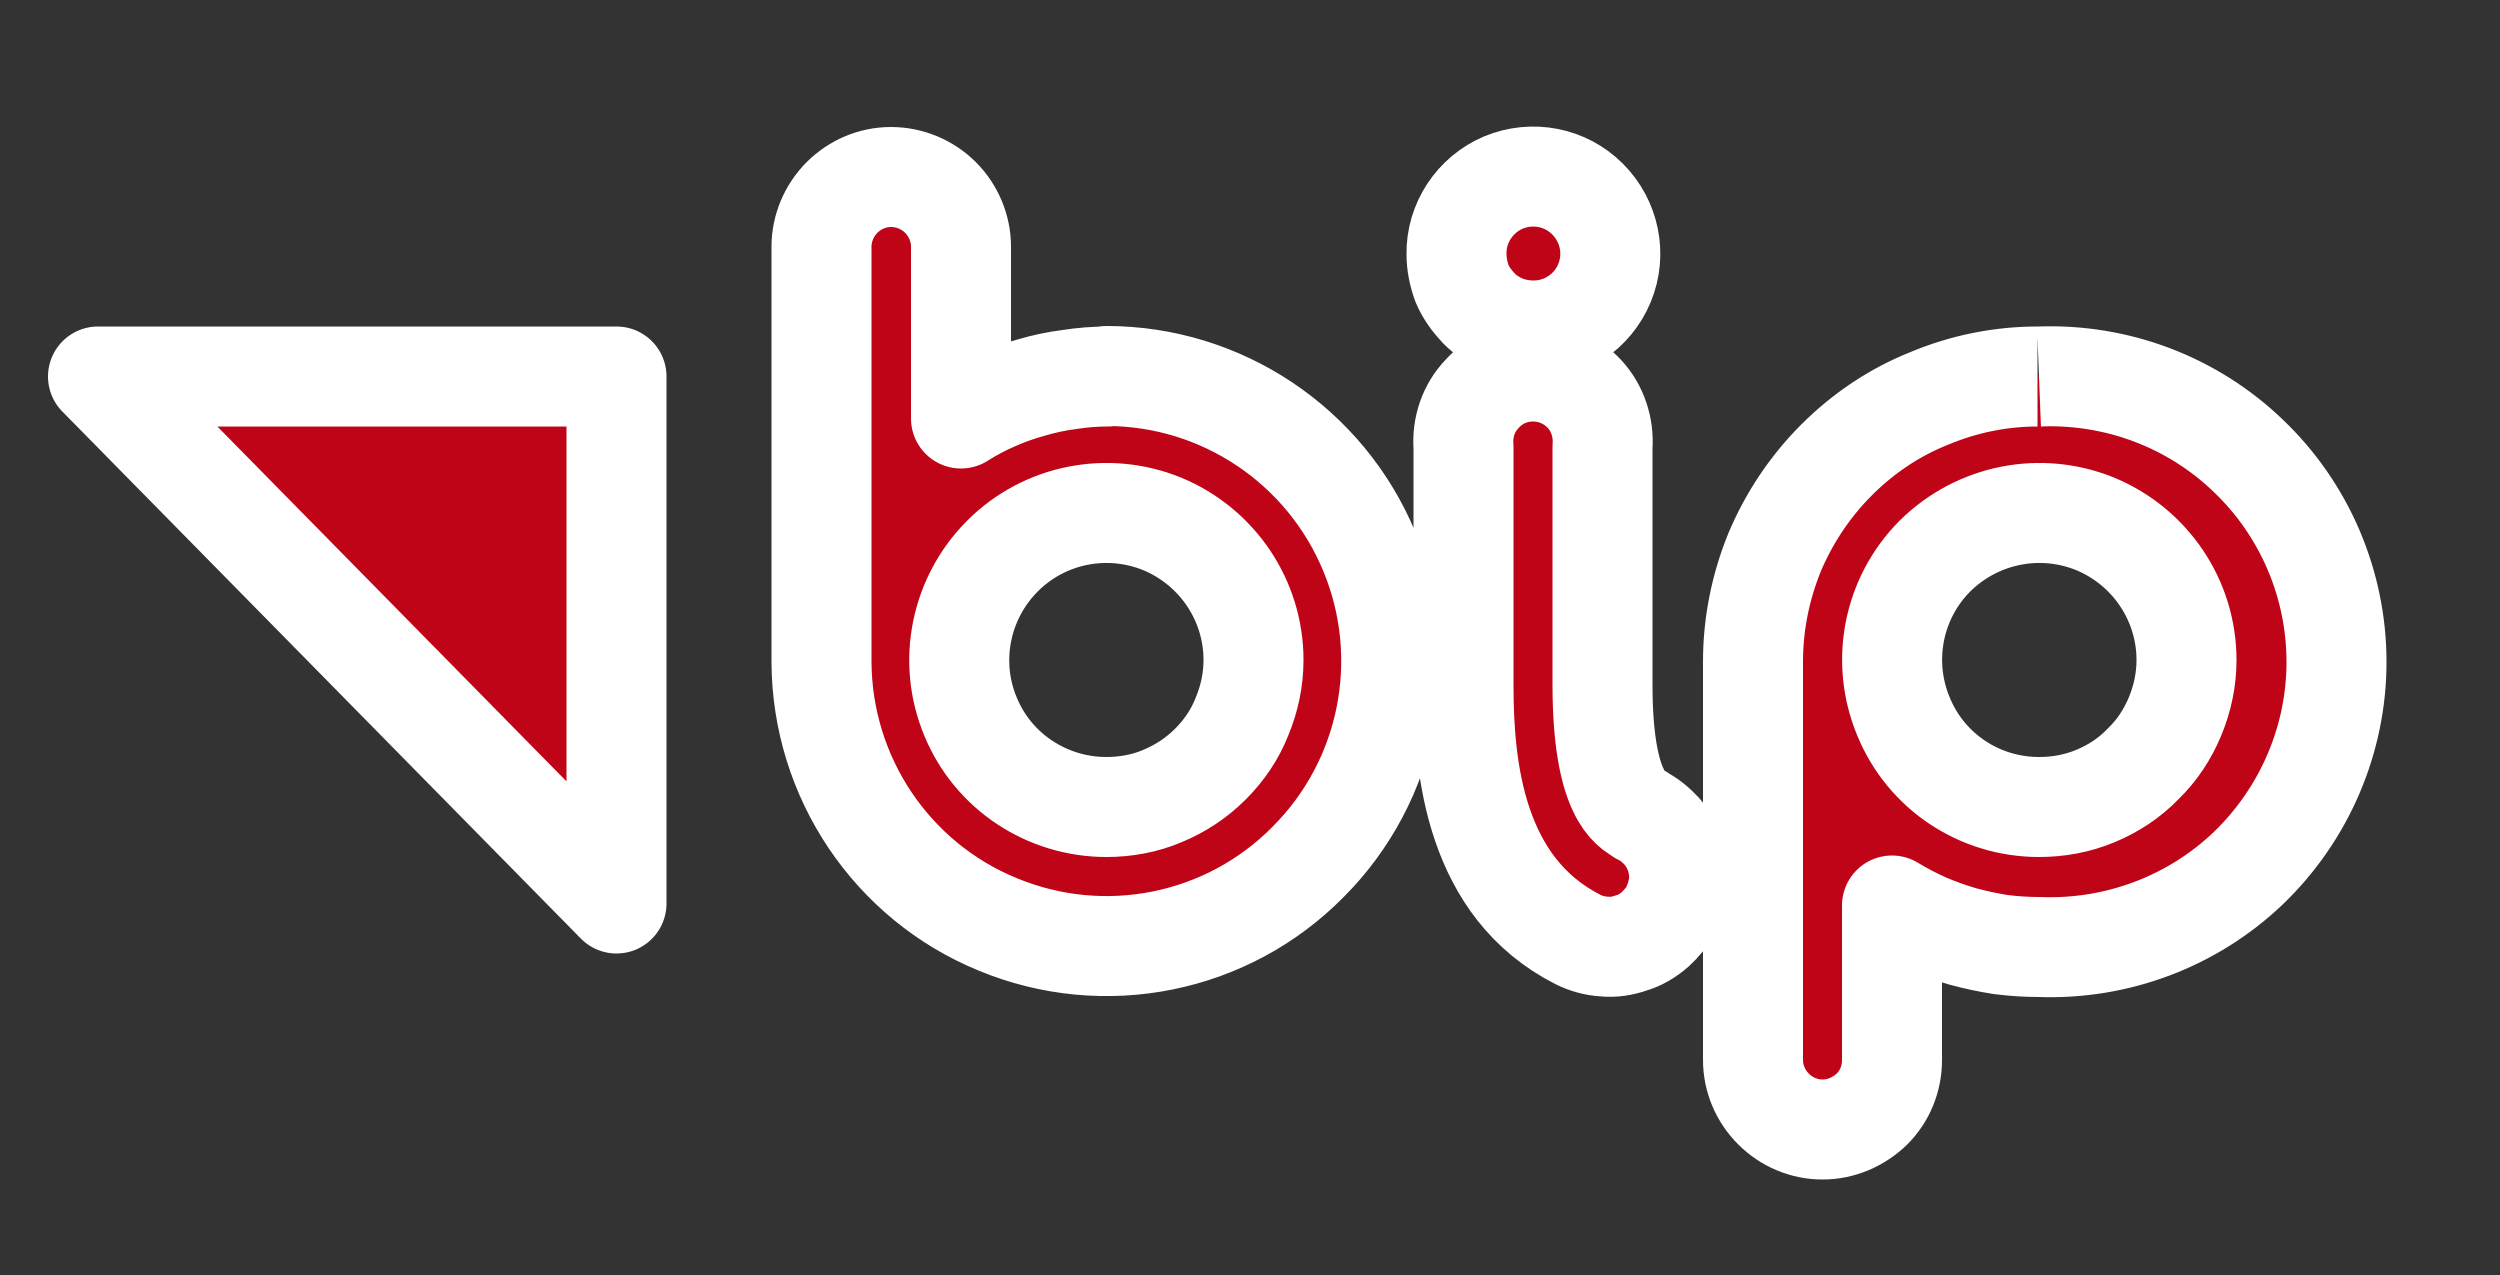 <svg version="1.2" xmlns="http://www.w3.org/2000/svg" viewBox="0 0 500 255" width="500" height="255">
	<rect x="0" y="0" width="500" height="255" fill="#333333" stroke="none"/>
	<title>20230306192119!Logo_BIP_uproszczone-svg</title>
	<style>
		.s0 { fill: #c00418;stroke: #ffffff;paint-order:stroke fill markers;stroke-linejoin: round;stroke-width: 20 } 
	</style>
	<g id="Warstwa_2">
		<g id="Warstwa_1-2">
			<path id="polygon8" class="s0" d="m123.3 75.3h-103.7l103.7 105.4z"/>
			<path id="path10" fill-rule="evenodd" class="s0" d="m407.8 75.3c15.6-0.6 30.7 5.1 41.9 15.9 11.2 10.7 17.6 25.6 17.6 41.2 0 15.5-6.4 30.4-17.6 41.2-11.2 10.7-26.3 16.4-41.9 15.8q-3.8 0-7.7-0.5-3.8-0.6-7.5-1.6-3.8-1.1-7.3-2.6-3.6-1.6-6.9-3.6v30.9c0 3.7-1.4 7.2-4 9.8-2.7 2.6-6.2 4.1-9.9 4.1-3.7 0-7.2-1.5-9.8-4.1-2.6-2.6-4.1-6.1-4.1-9.8v-79.7c0-7.5 1.5-14.9 4.3-21.8 2.9-6.9 7.1-13.2 12.4-18.5 5.3-5.3 11.5-9.5 18.5-12.3 6.9-2.9 14.3-4.4 21.7-4.4m11.6 83.9c3.6-1.5 6.8-3.6 9.5-6.4 2.8-2.7 4.9-5.9 6.4-9.5 1.5-3.6 2.3-7.4 2.3-11.3 0-11.9-7.2-22.6-18.2-27.2-11-4.5-23.6-2-32.1 6.4-8.4 8.4-10.9 21.1-6.3 32.1 4.5 11 15.2 18.1 27.1 18.1 3.9 0 7.7-0.7 11.3-2.2zm-197.8-84c23 0 43.8 13.9 52.6 35.2 8.8 21.2 4 45.7-12.3 62-16.2 16.4-40.7 21.3-62 12.5-21.3-8.7-35.2-29.5-35.3-52.5v-83.1c0-3.6 1.5-7.2 4.1-9.8 2.6-2.6 6.1-4.1 9.8-4.1 3.7 0 7.3 1.5 9.9 4.1 2.6 2.6 4.1 6.2 4.1 9.8v34.4q3.3-2.1 6.8-3.6 3.6-1.6 7.3-2.6 3.7-1.1 7.6-1.6 3.8-0.6 7.7-0.6zm11.2 84c3.6-1.5 6.8-3.6 9.6-6.4 2.7-2.7 4.9-5.9 6.3-9.5 1.5-3.6 2.3-7.4 2.3-11.3 0-11.9-7.2-22.6-18.2-27.2-11-4.5-23.6-2-32 6.4-8.4 8.4-11 21.1-6.4 32.1 4.5 11 15.3 18.1 27.2 18.1 3.8 0 7.7-0.7 11.2-2.2zm95.6 3.8c1.7 0.8 3.1 2 4.3 3.3 1.2 1.4 2.1 3 2.7 4.7 0.6 1.8 0.8 3.6 0.7 5.4-0.2 1.8-0.7 3.6-1.5 5.3-0.8 1.6-2 3-3.3 4.2-1.4 1.2-3 2.2-4.8 2.7-1.7 0.6-3.5 0.9-5.4 0.7-1.8-0.1-3.6-0.6-5.2-1.4-20.5-10.4-22.9-34-22.9-50.9v-47.6c-0.3-3.9 1-7.8 3.7-10.6 2.6-2.9 6.3-4.5 10.2-4.5 3.9 0 7.6 1.6 10.3 4.5 2.6 2.8 3.9 6.7 3.6 10.6v47.5c0 22.2 5.7 25 7.6 26zm-27.3-98c-1.9-0.8-3.6-1.9-5-3.3-1.4-1.5-2.6-3.1-3.4-5-0.7-1.9-1.1-3.9-1.1-5.9-0.1-6.2 3.7-11.9 9.4-14.3 5.8-2.4 12.4-1.1 16.8 3.3 4.4 4.4 5.8 11 3.4 16.8-2.4 5.8-8 9.5-14.2 9.5-2.1 0-4.1-0.4-5.9-1.1z"/>
		</g>
	</g>
</svg>